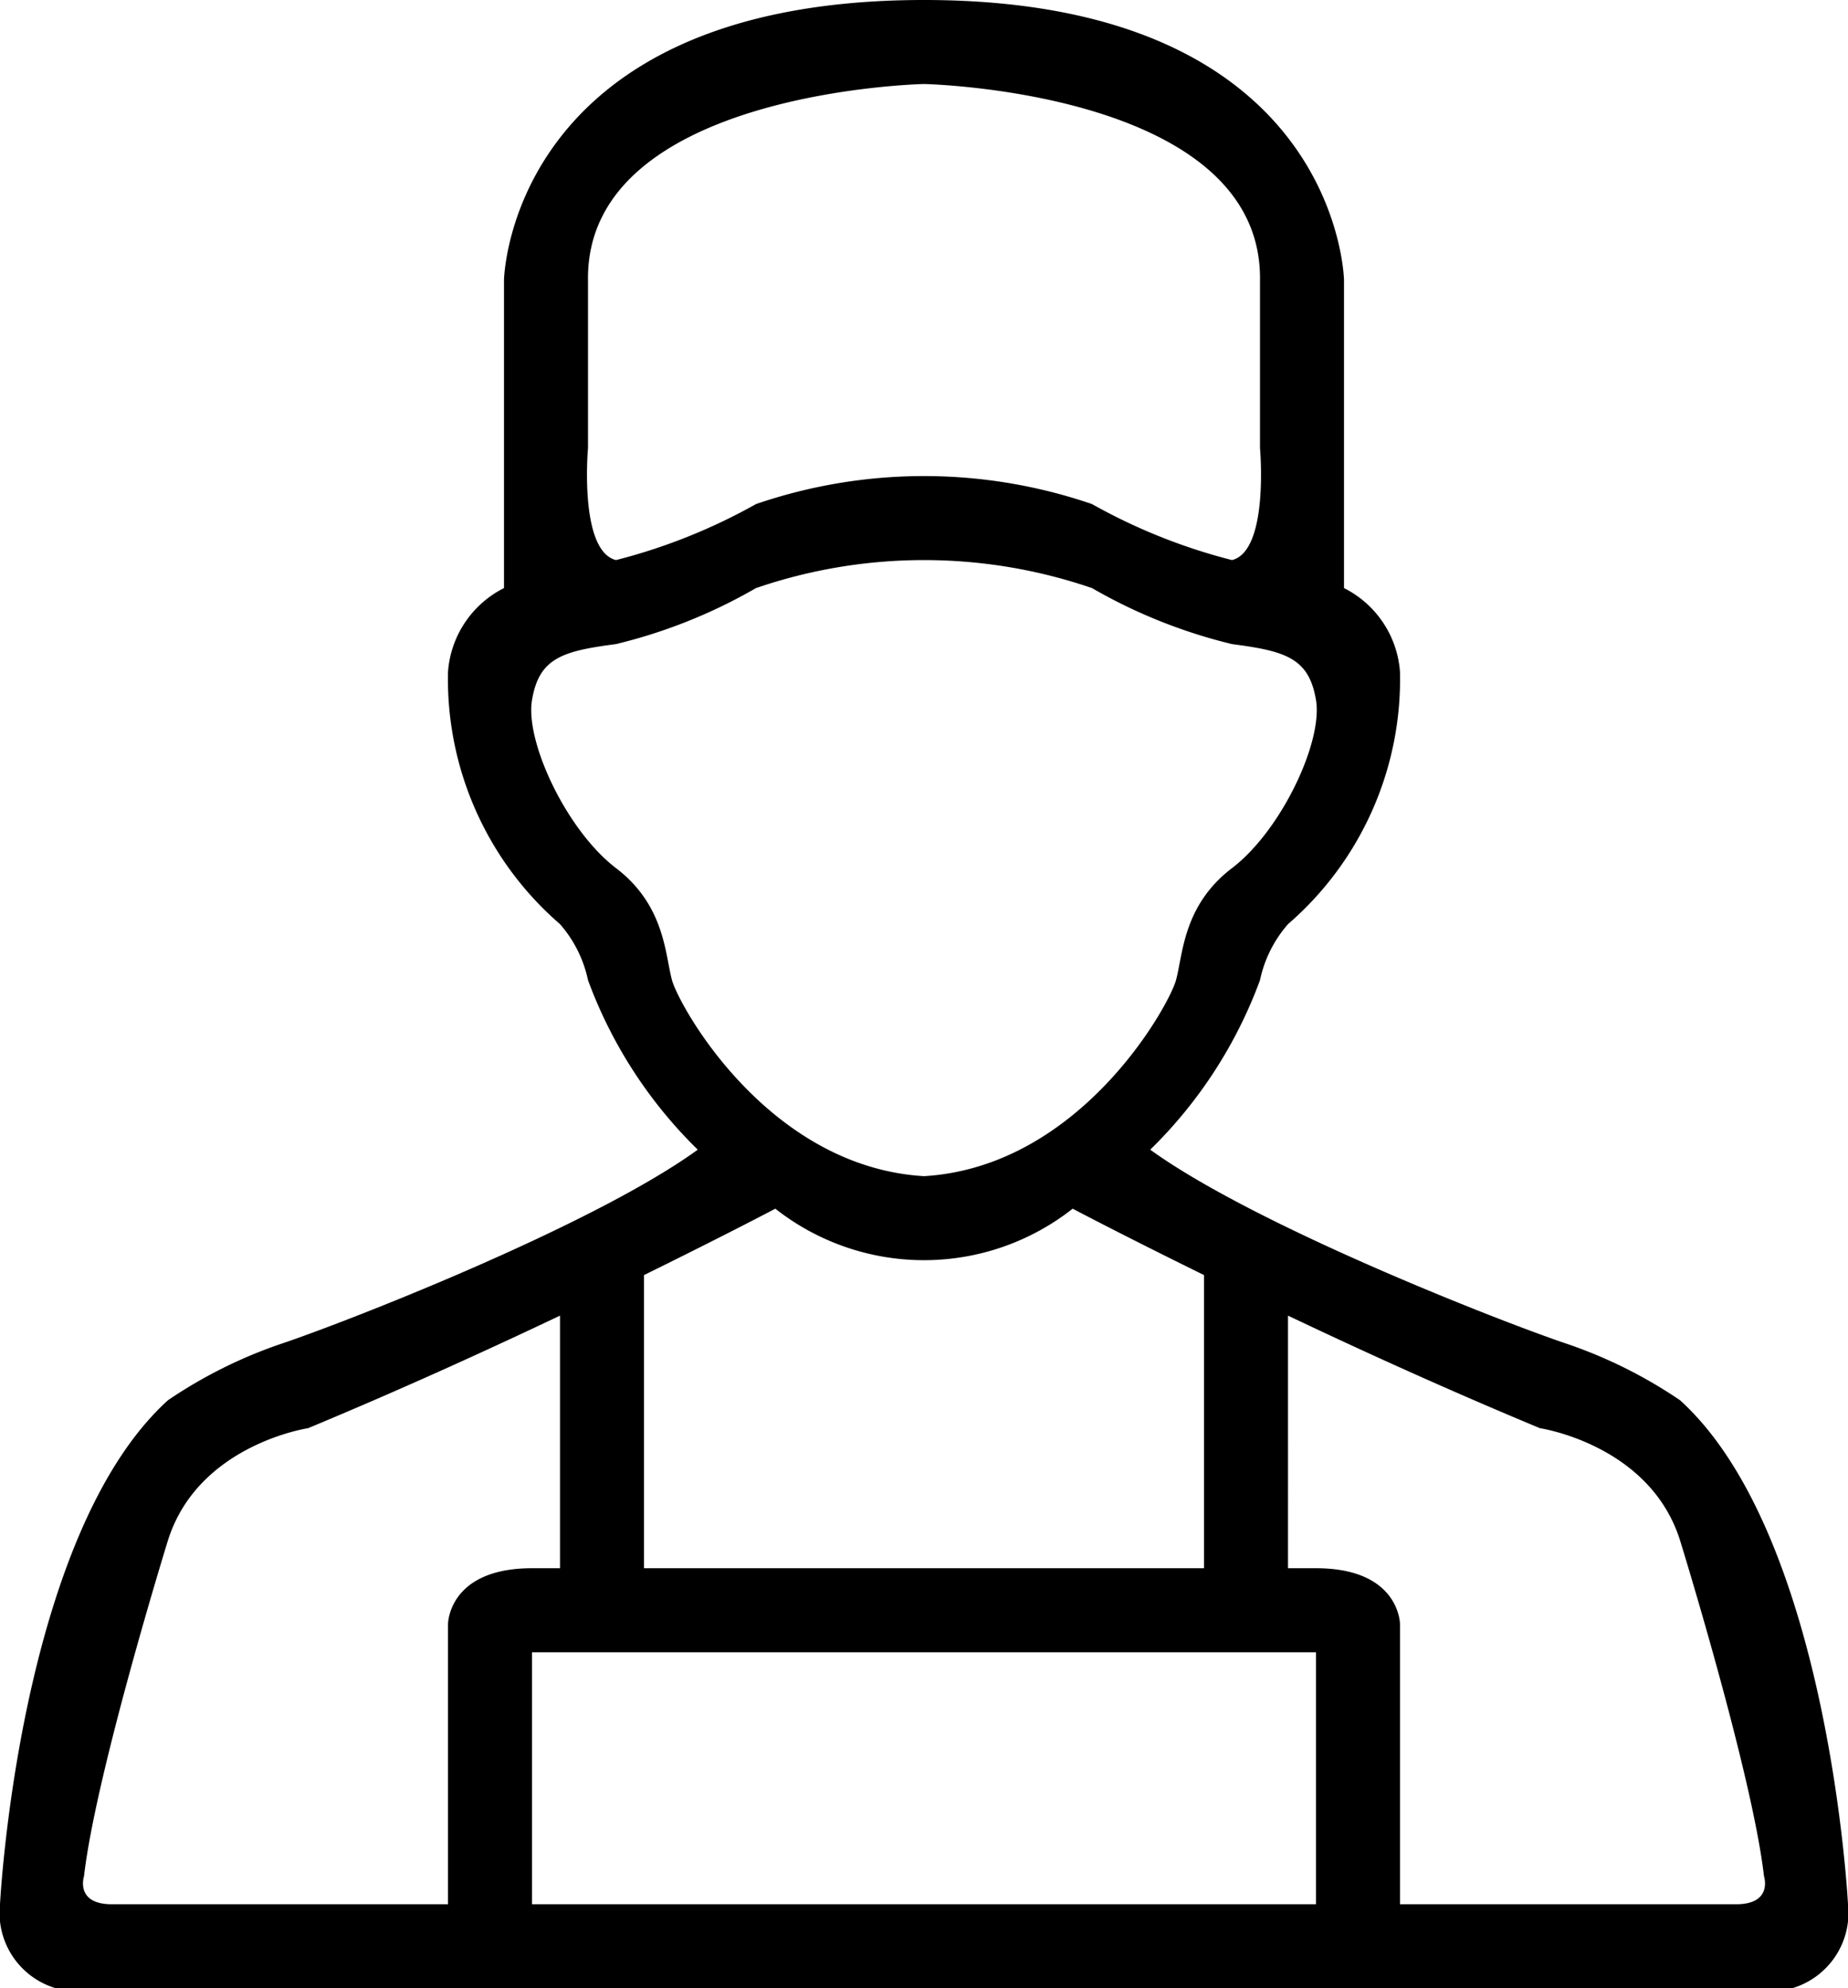 <?xml version="1.0" encoding="UTF-8"?> <svg xmlns="http://www.w3.org/2000/svg" width="66" height="71" viewBox="0 0 66 71">  <defs> <style> .cls-1 { fill-rule: evenodd; } </style> </defs> <path id="icon-scheme-3" class="cls-1" d="M1970,141h-62a2.807,2.807,0,0,1-2-3s0.67-13.167,6-18a16.88,16.88,0,0,1,4-2c2.24-.745,11.13-4.2,14.92-6.946A16.364,16.364,0,0,1,1927,105a4.423,4.423,0,0,0-1-2,11.566,11.566,0,0,1-4-9,3.641,3.641,0,0,1,2-3V80s0.17-10,15-10,15,10,15,10V91a3.641,3.641,0,0,1,2,3,11.566,11.566,0,0,1-4,9,4.423,4.423,0,0,0-1,2,16.364,16.364,0,0,1-3.92,6.054c3.79,2.742,12.68,6.2,14.92,6.946a16.88,16.88,0,0,1,4,2c5.33,4.833,6,18,6,18A2.807,2.807,0,0,1,1970,141Zm-45-3h28v-9h-28v9Zm1-21.02c-2.67,1.269-5.79,2.687-9,4.02,0,0-3.92.583-5,4,0,0-2.58,8.333-3,12,0,0-.33,1,1,1h12V128s0-2,3-2h1v-9.02ZM1951,86V80c0.08-6.75-12-7-12-7s-12.08.25-12,7v6s-0.33,3.667,1,4a20.576,20.576,0,0,0,5-2,18.5,18.5,0,0,1,12,0,20.576,20.576,0,0,0,5,2C1951.33,89.667,1951,86,1951,86Zm-3,19c0.25-.917.25-2.667,2-4s3.25-4.5,3-6-1.08-1.75-3-2a18.83,18.83,0,0,1-5-2,18.5,18.5,0,0,0-12,0,18.83,18.83,0,0,1-5,2c-1.92.25-2.75,0.5-3,2s1.25,4.667,3,6,1.75,3.083,2,4,3.42,6.667,9,7C1944.58,111.667,1947.75,105.917,1948,105Zm1,10.532c-2.34-1.151-4.04-2.028-4.69-2.371a8.586,8.586,0,0,1-10.62,0c-0.65.343-2.35,1.22-4.69,2.371V126h20V115.532ZM1969,137c-0.42-3.667-3-12-3-12-1.08-3.417-5-4-5-4-3.21-1.333-6.33-2.751-9-4.02V126h1c3,0,3,2,3,2v10h12C1969.33,138,1969,137,1969,137Z" transform="translate(-1906 -70)"></path> </svg> 
